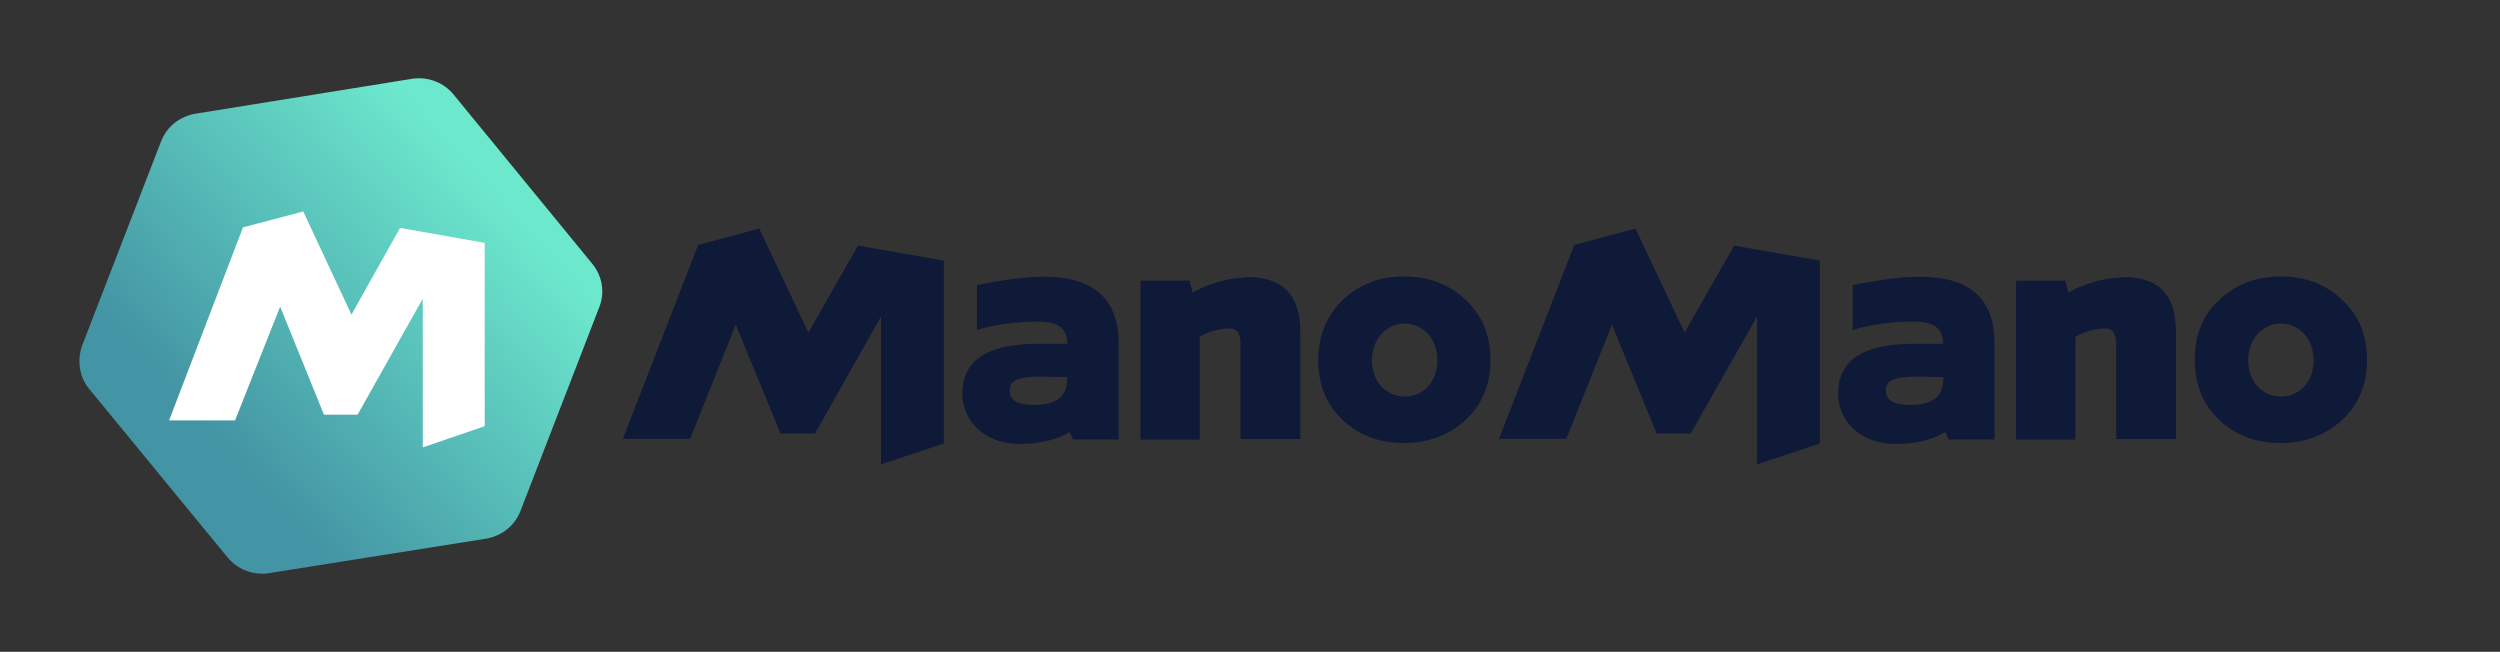 <?xml version="1.0" encoding="UTF-8"?>
<svg id="Layer_1" data-name="Layer 1" xmlns="http://www.w3.org/2000/svg" width="191.77" height="50" xmlns:xlink="http://www.w3.org/1999/xlink" viewBox="0 0 191.77 50">
  <rect x="0" y="0" width="191.77" height="50" fill="#333333" stroke="none"/>
  <defs>
    <style>
      .cls-1 {
        fill: url(#linear-gradient);
      }

      .cls-1, .cls-2, .cls-3 {
        stroke-width: 0px;
      }

      .cls-2 {
        fill: #0f1938;
      }

      .cls-3 {
        fill: #fff;
      }
    </style>
    <linearGradient id="linear-gradient" x1="-336.56" y1="-1566.32" x2="-335.85" y2="-1566.93" gradientTransform="translate(10614.64 46737.43) scale(31.5 29.82)" gradientUnits="userSpaceOnUse">
      <stop offset="0" stop-color="#4394a4"/>
      <stop offset="1" stop-color="#6ce8cd"/>
    </linearGradient>
  </defs>
  <path class="cls-1" d="M45.43,20.23l-10.63-12.97c-.78-.95-1.97-1.39-3.16-1.22l-16.64,2.68c-1.19.2-2.21.98-2.65,2.14l-6.04,15.62c-.41,1.12-.24,2.41.51,3.33l10.63,12.94c.78.95,1.97,1.39,3.16,1.22l16.67-2.65c1.19-.2,2.21-.98,2.65-2.14l6.04-15.62c.44-1.12.24-2.38-.54-3.33Z"/>
  <polygon class="cls-3" points="30.69 17.48 26.96 24.13 23.26 16.22 18.64 17.44 12.97 32.25 18.03 32.25 21.49 23.52 24.85 31.81 27.43 31.81 32.43 22.91 32.43 34.32 37.18 32.69 37.18 18.63 30.69 17.48"/>
  <path class="cls-2" d="M102.99,23.01c1.29-1.22,2.85-1.8,4.72-1.8s3.46.58,4.72,1.8c1.29,1.19,1.9,2.72,1.9,4.62s-.65,3.4-1.9,4.58c-1.26,1.15-2.82,1.77-4.72,1.77s-3.46-.58-4.72-1.77c-1.26-1.19-1.87-2.72-1.87-4.58s.65-3.43,1.87-4.62ZM107.75,30.42c1.39,0,2.51-1.09,2.51-2.78s-1.12-2.82-2.51-2.82-2.51,1.15-2.51,2.82,1.12,2.78,2.51,2.78ZM95.66,21.25c2.85,0,4.08,1.49,4.08,4.18v8.25h-4.58v-7.3c0-.75-.27-1.19-.85-1.19-.54,0-1.6.2-2.28.65v7.88h-4.55v-12.19h3.77l.24.92c.75-.48,2.51-1.12,3.87-1.15l.31-.03h0ZM65.81,18.84l6.59,1.15v14.03l-4.82,1.6v-11.34l-5.06,8.97h-2.65l-3.43-8.35-3.5,8.76h-5.16l5.77-14.87,4.69-1.26,3.77,7.98,3.8-6.66h0ZM74.94,21.86c3.33-.58,10.83-2.31,10.87,4.45v7.4h-3.5l-.27-.58s-1.22.92-3.84.92c-2.85,0-4.38-1.94-4.38-3.84,0-3.09,2.75-3.84,5.88-3.84h2.17c0-1.26-.78-1.73-2.41-1.7-2.31,0-4.14.51-4.52.65v-3.46h0ZM81.87,29.06v-.14l-2.04-.03c-1.6,0-2.38.24-2.38,1.05s.68,1.12,1.8,1.12c1.7.03,2.61-.58,2.61-2ZM170.23,23.01c1.29-1.22,2.85-1.8,4.72-1.8s3.46.58,4.72,1.8c1.29,1.19,1.9,2.72,1.9,4.62s-.65,3.4-1.9,4.58c-1.26,1.15-2.82,1.77-4.72,1.77s-3.46-.58-4.72-1.77c-1.26-1.19-1.87-2.72-1.87-4.58-.03-1.87.58-3.43,1.87-4.62ZM174.96,30.42c1.39,0,2.51-1.09,2.51-2.78s-1.12-2.82-2.51-2.82-2.51,1.15-2.51,2.82c0,1.66,1.12,2.78,2.51,2.78ZM162.87,21.25c2.85,0,4.04,1.49,4.04,4.18v8.25h-4.58v-7.3c0-.75-.27-1.19-.85-1.19-.54,0-1.6.2-2.28.65v7.88h-4.55v-12.19h3.77l.24.92c.75-.48,2.51-1.12,3.87-1.15l.34-.03h0ZM133.01,18.84l6.59,1.15v14.03l-4.82,1.6v-11.34l-5.09,8.97h-2.61l-3.43-8.35-3.5,8.76h-5.16l5.77-14.87,4.69-1.26,3.77,7.98,3.8-6.66h0ZM142.12,21.86c3.33-.58,10.87-2.31,10.87,4.45v7.4h-3.5l-.27-.58s-1.22.92-3.84.92c-2.85,0-4.38-1.94-4.38-3.84,0-3.09,2.75-3.84,5.88-3.84h2.17c0-1.26-.78-1.73-2.41-1.7-2.31,0-4.14.51-4.52.65v-3.46h0ZM149.08,29.06v-.14l-2.04-.03c-1.6,0-2.38.24-2.38,1.05s.68,1.12,1.8,1.12c1.7.03,2.61-.58,2.61-2Z"/>
</svg>